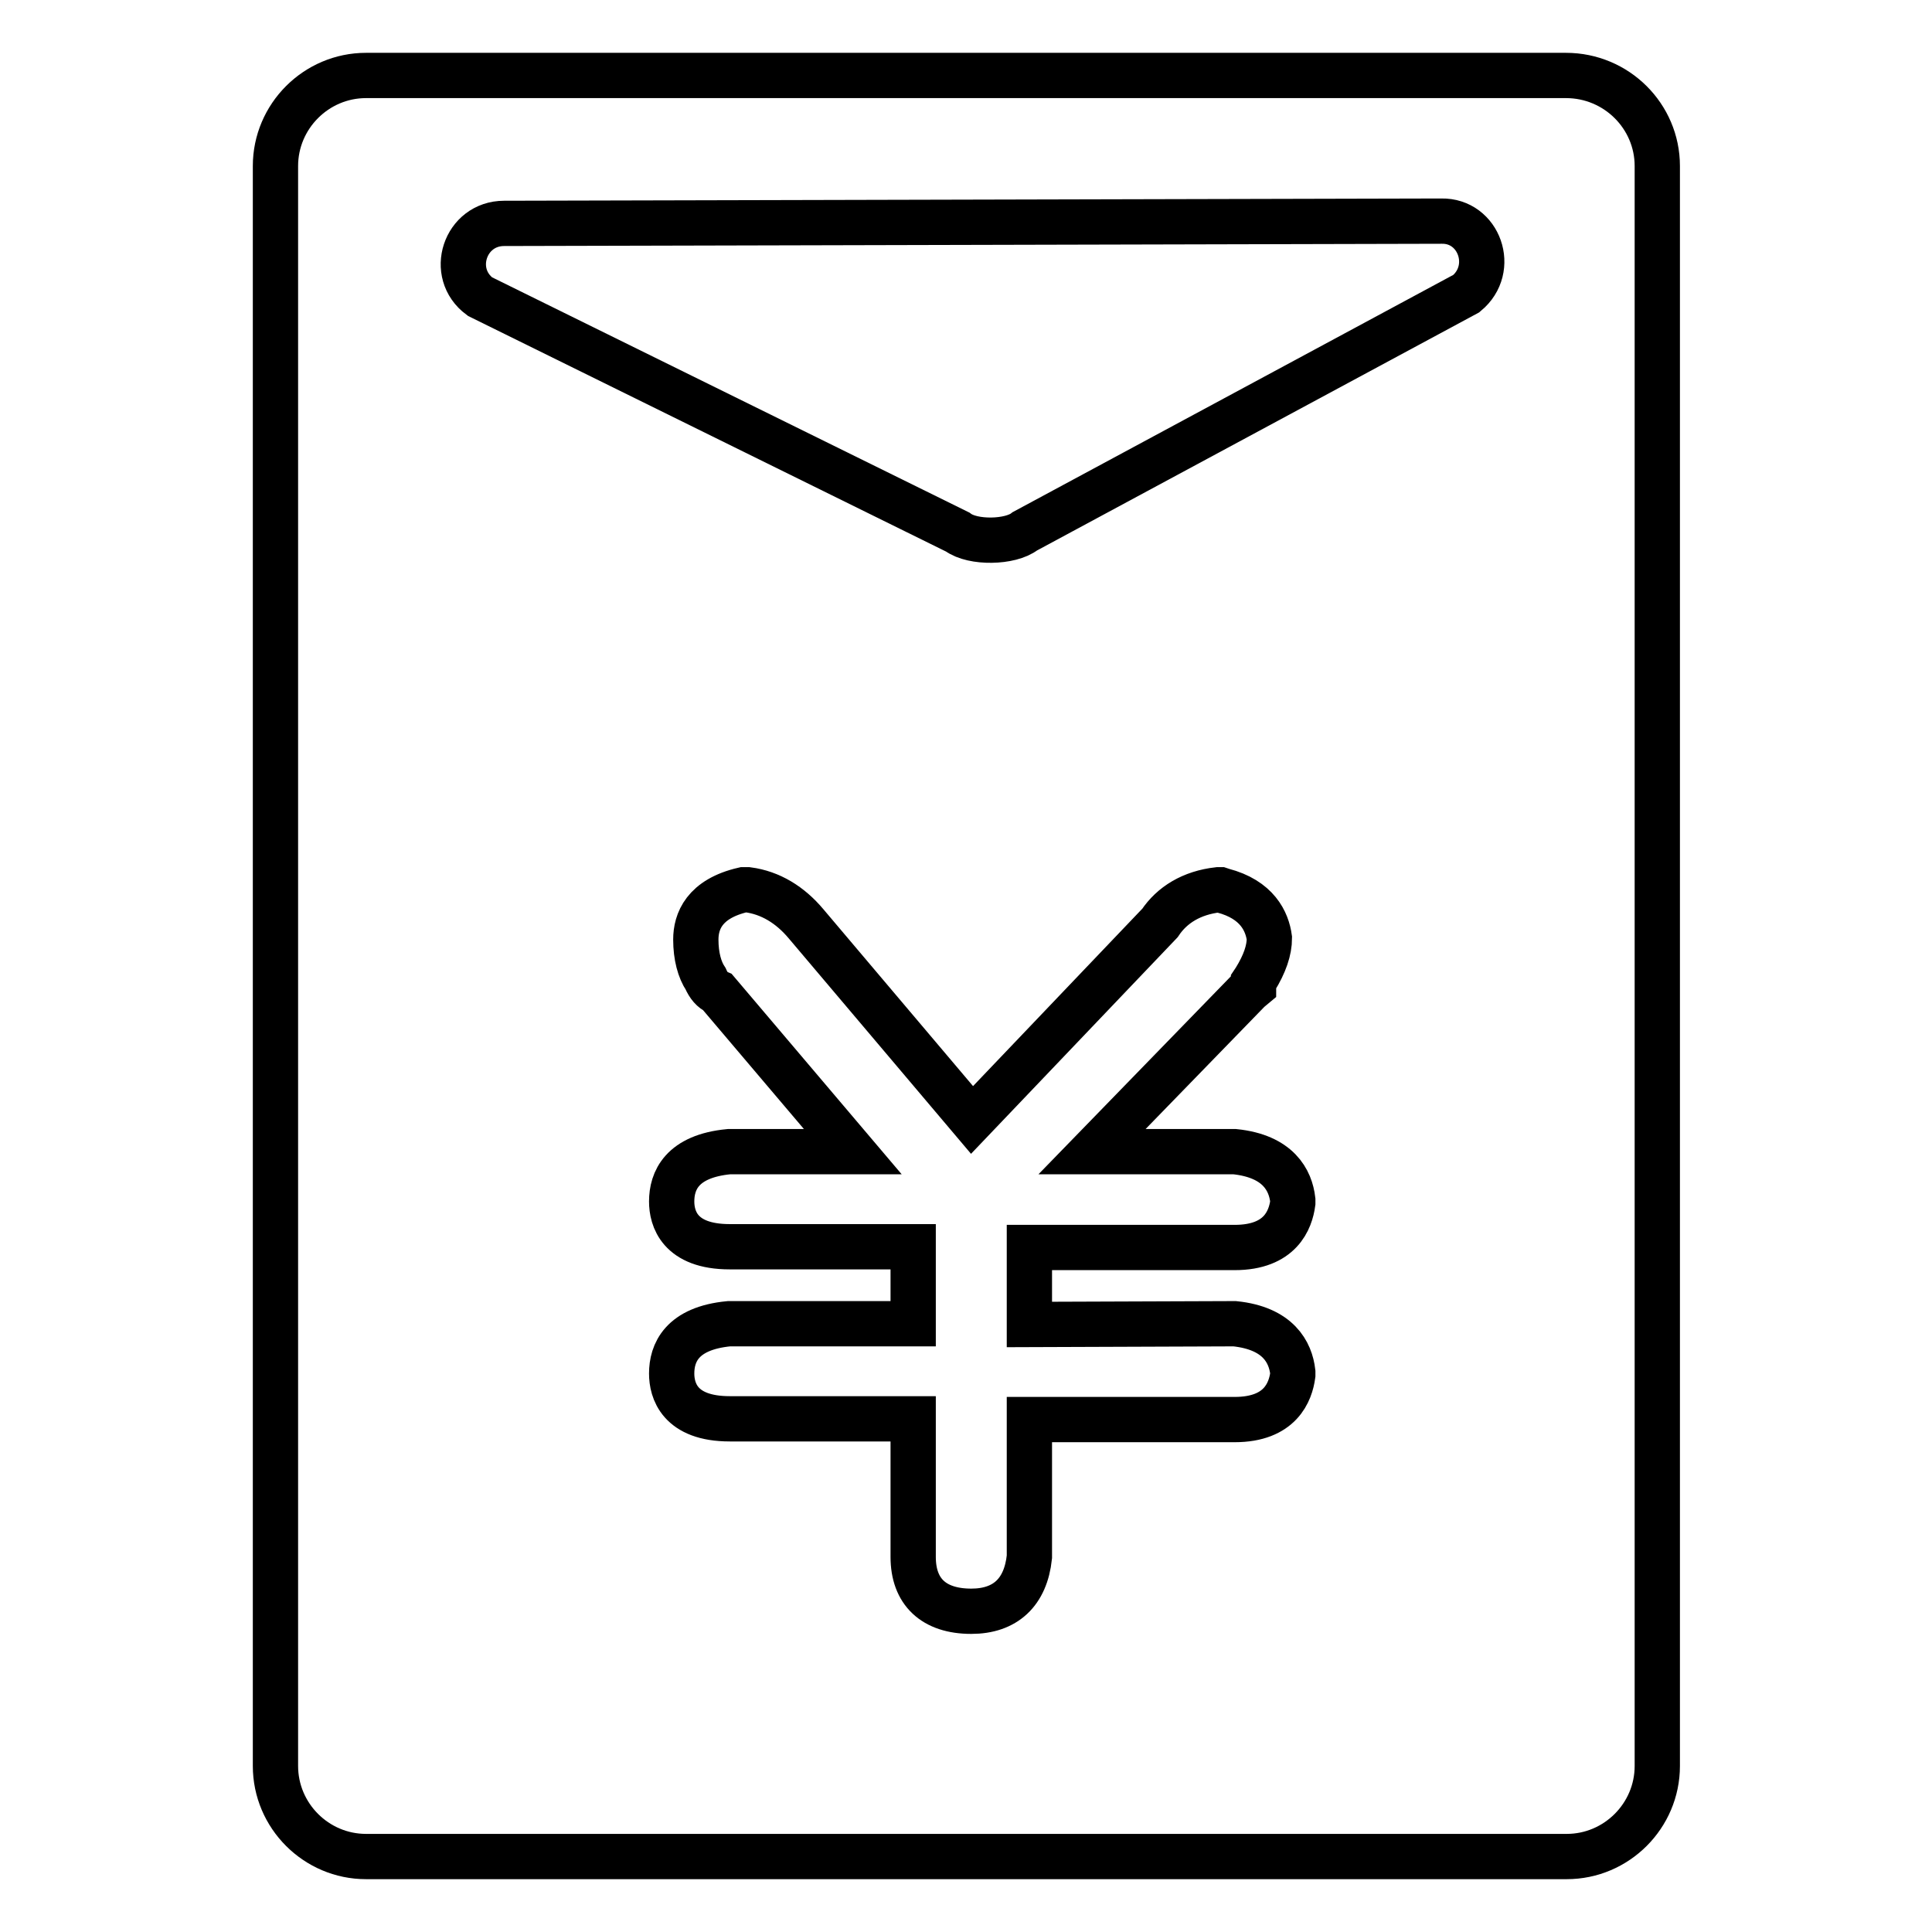 <?xml version="1.0" encoding="utf-8"?>
<!-- Svg Vector Icons : http://www.onlinewebfonts.com/icon -->
<!DOCTYPE svg PUBLIC "-//W3C//DTD SVG 1.1//EN" "http://www.w3.org/Graphics/SVG/1.1/DTD/svg11.dtd">
<svg version="1.1" xmlns="http://www.w3.org/2000/svg" xmlns:xlink="http://www.w3.org/1999/xlink" x="0px" y="0px" viewBox="0 0 256 256" enable-background="new 0 0 256 256" xml:space="preserve">
<g><g><path stroke-width="6" fill-opacity="0" stroke="#000000"  d="M207.5,10H48.5c-6.6,0-12,5.4-12,12v212c0,6.6,5.4,12,12,12h159.1c6.6,0,12-5.4,12-12V22C219.6,15.4,214.2,10,207.5,10z M163.6,175.4c5.8,0.6,7.4,3.8,7.7,6.4l0,0.2l0,0.2c-0.3,2.2-1.6,5.9-7.7,5.9h-27.2v18.2c-0.5,4.7-3.2,7.2-7.7,7.2c-5,0-7.7-2.6-7.7-7.2V188H96.7c-6.7,0-7.7-3.8-7.7-6c0-2.7,1.3-6,7.6-6.6h24.4v-10.2H96.7c-6.7,0-7.7-3.8-7.7-6c0-2.7,1.3-6,7.6-6.6H113l-17.9-21.1c-0.7-0.3-1.2-0.9-1.6-1.8c-0.8-1.2-1.3-3-1.3-5.2c0-2.4,1.1-5.4,6.3-6.6l0.3,0l0.3,0c3,0.4,5.6,2,7.7,4.5l22,26l24.9-26.1c1.6-2.4,4.2-4,7.7-4.4l0.3,0l0.3,0.1c4.6,1.2,5.9,4.1,6.2,6.3c0,1.6-0.6,3.4-1.9,5.5l-0.2,0.3v0.6l-0.6,0.5l-20.8,21.4h18.9c5.8,0.6,7.4,3.8,7.7,6.4l0,0.2l0,0.2c-0.3,2.2-1.6,5.9-7.7,5.9h-27.2v10.2L163.6,175.4L163.6,175.4z M194.3,38.9l-58.5,31.5c-1.9,1.5-6.9,1.6-8.9,0.1L63.6,39.3c-4.2-3.1-2-9.7,3.2-9.7l124.2-0.3C196,29.2,198.3,35.6,194.3,38.9z"/></g></g>
</svg>